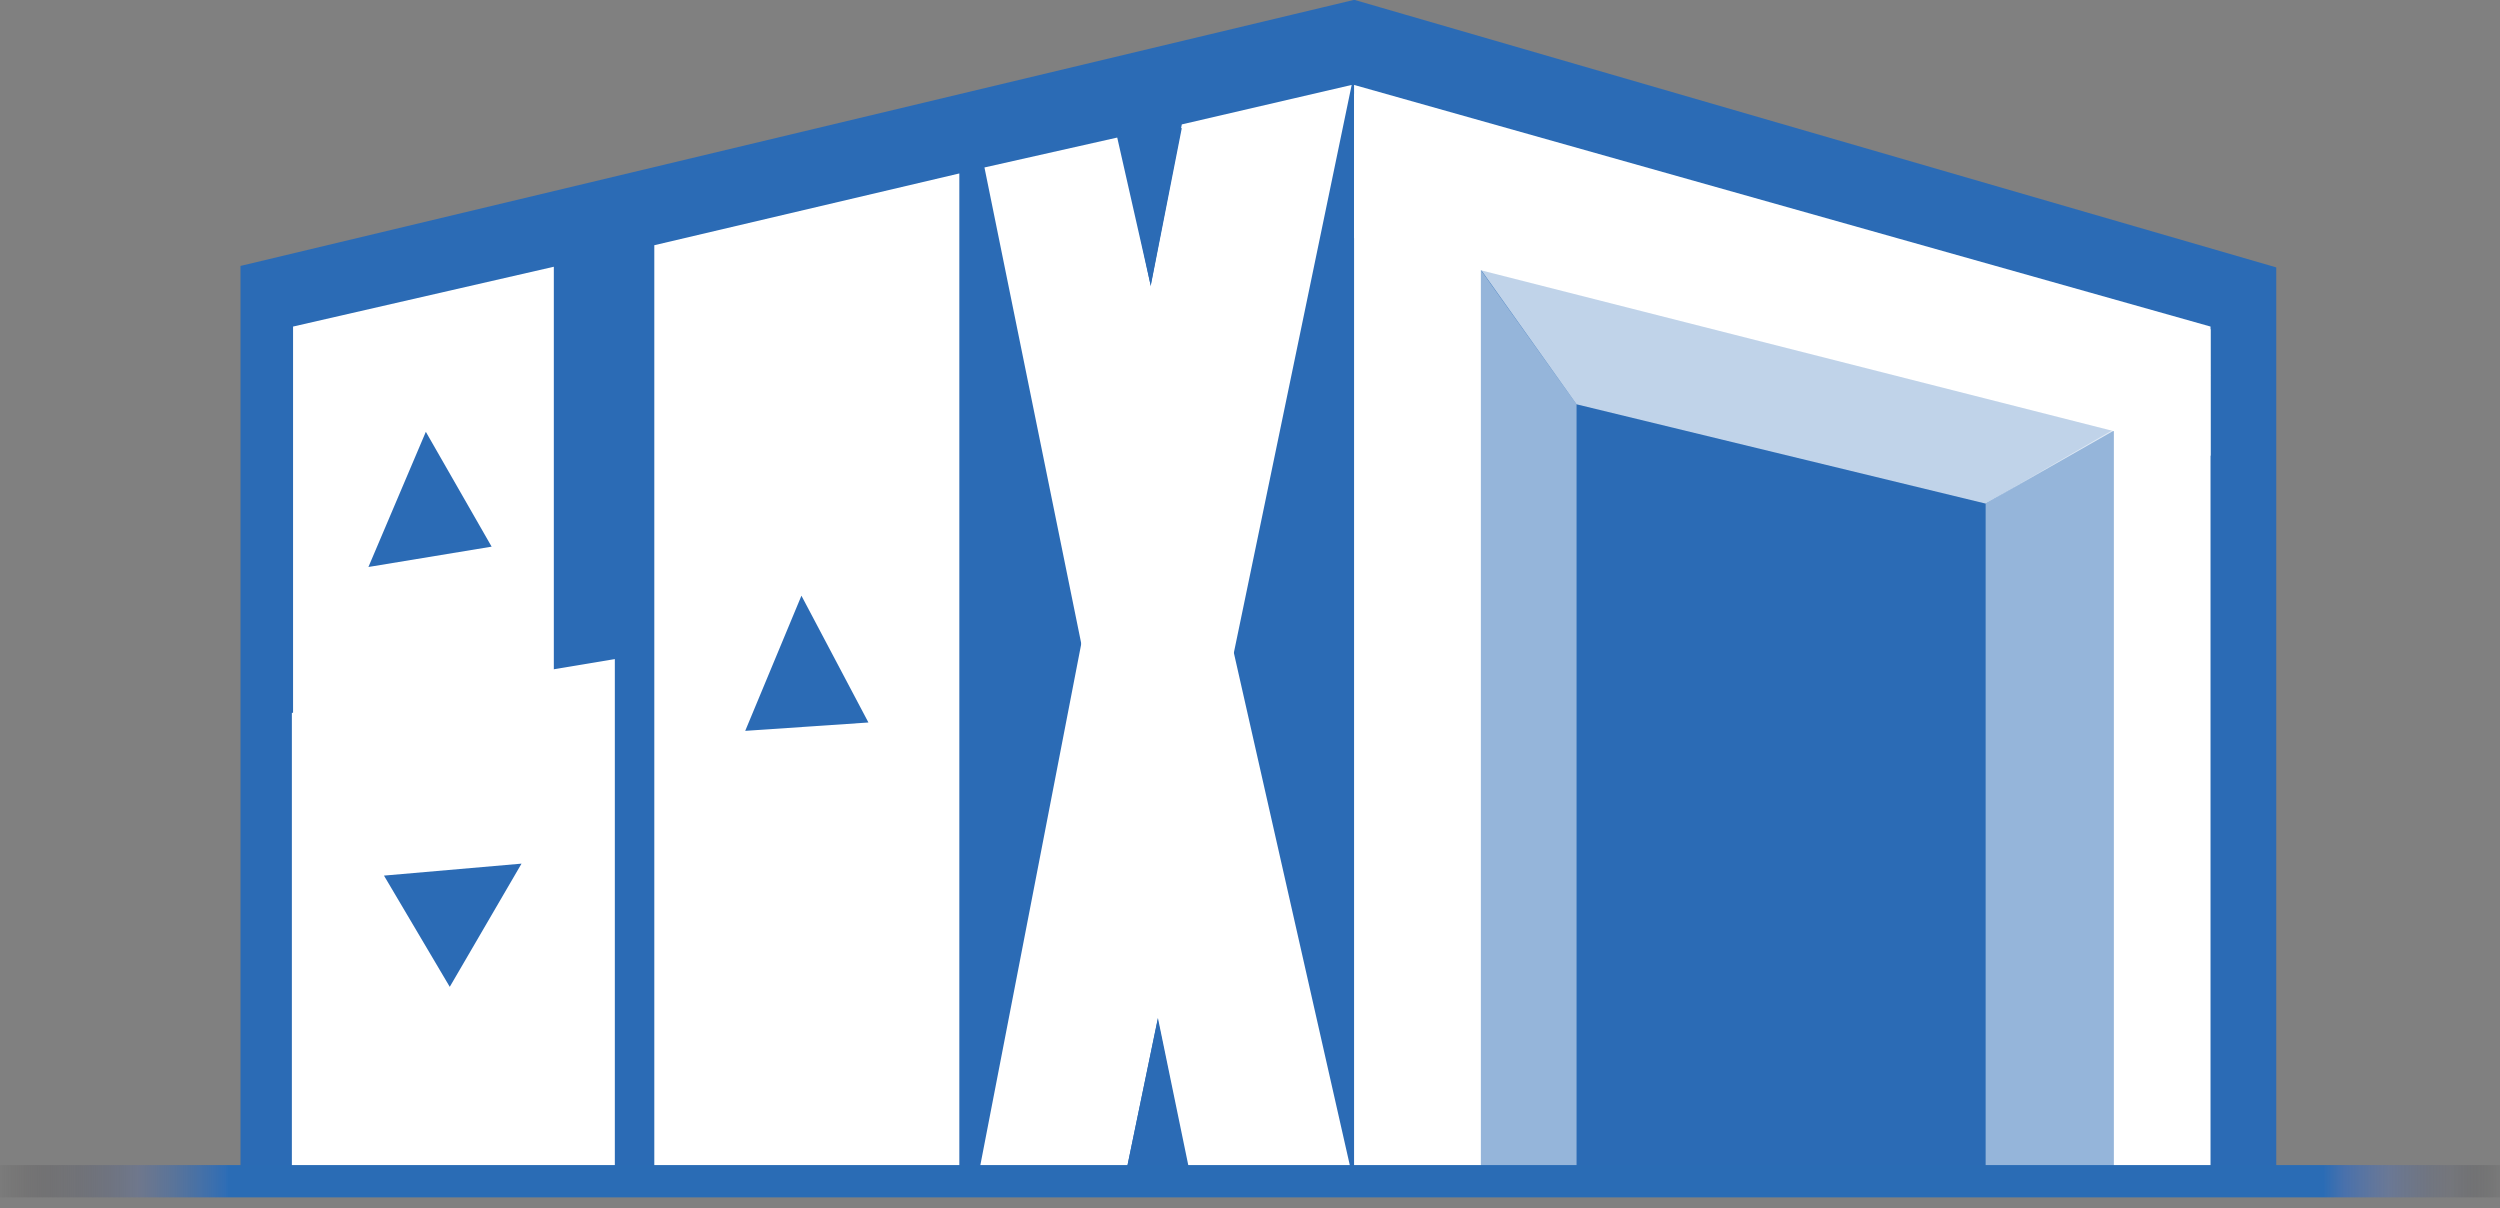 <?xml version="1.0" encoding="UTF-8"?>
<svg width="209px" height="101px" viewBox="0 0 209 101" version="1.1" xmlns="http://www.w3.org/2000/svg" xmlns:xlink="http://www.w3.org/1999/xlink">
    <rect x="0" y="0" width="209" height="101" fill="#808080" stroke="none"/>
    <!-- Generator: Sketch 61 (89581) - https://sketch.com -->
    <title>编组</title>
    <desc>Created with Sketch.</desc>
    <defs>
        <linearGradient x1="0%" y1="50.856%" x2="99.987%" y2="50.856%" id="linearGradient-1">
            <stop stop-color="#000000" stop-opacity="0" offset="0%"></stop>
            <stop stop-color="#2C292A" stop-opacity="0.104" offset="0.985%"></stop>
            <stop stop-color="#545661" stop-opacity="0.316" offset="2.977%"></stop>
            <stop stop-color="#647293" stop-opacity="0.615" offset="5.798%"></stop>
            <stop stop-color="#2F6DB5" stop-opacity="0.987" offset="9.312%"></stop>
            <stop stop-color="#2A6CB5" offset="9.431%"></stop>
            <stop stop-color="#2A6CB5" offset="92.57%"></stop>
            <stop stop-color="#426FB1" stop-opacity="0.886" offset="93.42%"></stop>
            <stop stop-color="#5E74A1" stop-opacity="0.65" offset="95.17%"></stop>
            <stop stop-color="#5C6171" stop-opacity="0.314" offset="97.67%"></stop>
            <stop stop-color="#000000" stop-opacity="0" offset="100%"></stop>
        </linearGradient>
    </defs>
    <g id="页面-1" stroke="none" stroke-width="1" fill="none" fill-rule="evenodd">
        <g id="桌面端" transform="translate(-492, -664)" fill-rule="nonzero">
            <g id="编组" transform="translate(492, 664)">
                <polygon id="路径" stroke="#2B6BB5" stroke-width="1.188" fill="#2B6BB5" points="20.7 99 20.7 22.7 113.2 0.6 189.7 22.8 189.7 99.3"></polygon>
                <polygon id="路径" fill="#FFFFFF" points="46.3 56.8 24.5 60.6 24.5 27.3 46.3 22.3"></polygon>
                <polygon id="路径" fill="#FFFFFF" points="51.4 97.7 24.4 97.7 24.4 59.6 51.4 55.1"></polygon>
                <polygon id="路径" fill="#2B6BB5" points="41.1 45.7 30.8 47.4 35.6 36.1"></polygon>
                <polygon id="路径" fill="#2B6BB5" points="37.6 82.5 32.1 73.2 43.6 72.2"></polygon>
                <polygon id="路径" fill="#FFFFFF" points="80.2 97.7 54.7 97.7 54.7 20.5 80.2 14.5"></polygon>
                <polygon id="路径" fill="#2B6BB5" points="72.6 60.4 62.3 61.1 67 49.8"></polygon>
                <polygon id="路径" fill="#FFFFFF" points="113 98.1 99.4 98.1 82.3 14 93.4 11.5"></polygon>
                <polygon id="路径" fill="#FFFFFF" points="81.9 97.7 94.2 97.7 113 7.1 98.8 10.4"></polygon>
                <polygon id="路径" fill="#2B6BB5" points="98.8 10.7 93.7 12 96.2 23.9"></polygon>
                <polyline id="路径" fill="#2B6BB5" points="96.8 85.1 94.2 97.7 99.4 97.7"></polyline>
                <polygon id="路径" fill="#FFFFFF" points="123.8 98.3 113.2 98.3 113.2 7.8 123.8 21.9"></polygon>
                <polygon id="路径" fill="#FFFFFF" opacity="0.5" points="131.8 97.8 123.1 97.8 123.1 21.6 131.8 33.8"></polygon>
                <polygon id="路径" fill="#FFFFFF" opacity="0.5" points="176.7 97.7 166 97.7 166 42.1 176.7 35.9"></polygon>
                <polygon id="路径" fill="#FFFFFF" points="184.8 97.7 176.7 97.7 176.7 35.5 184.8 27.5"></polygon>
                <polygon id="路径" fill="#FFFFFF" opacity="0.7" points="166 42.1 131.8 33.8 118.3 14.8 184.8 31.4"></polygon>
                <polygon id="路径" fill="#FFFFFF" points="184.8 38.1 113.2 19.9 113.2 7.1 184.8 27.3"></polygon>
                <rect id="矩形" fill="url(#linearGradient-1)" x="0" y="97.4" width="209.1" height="2.7"></rect>
            </g>
        </g>
    </g>
</svg>